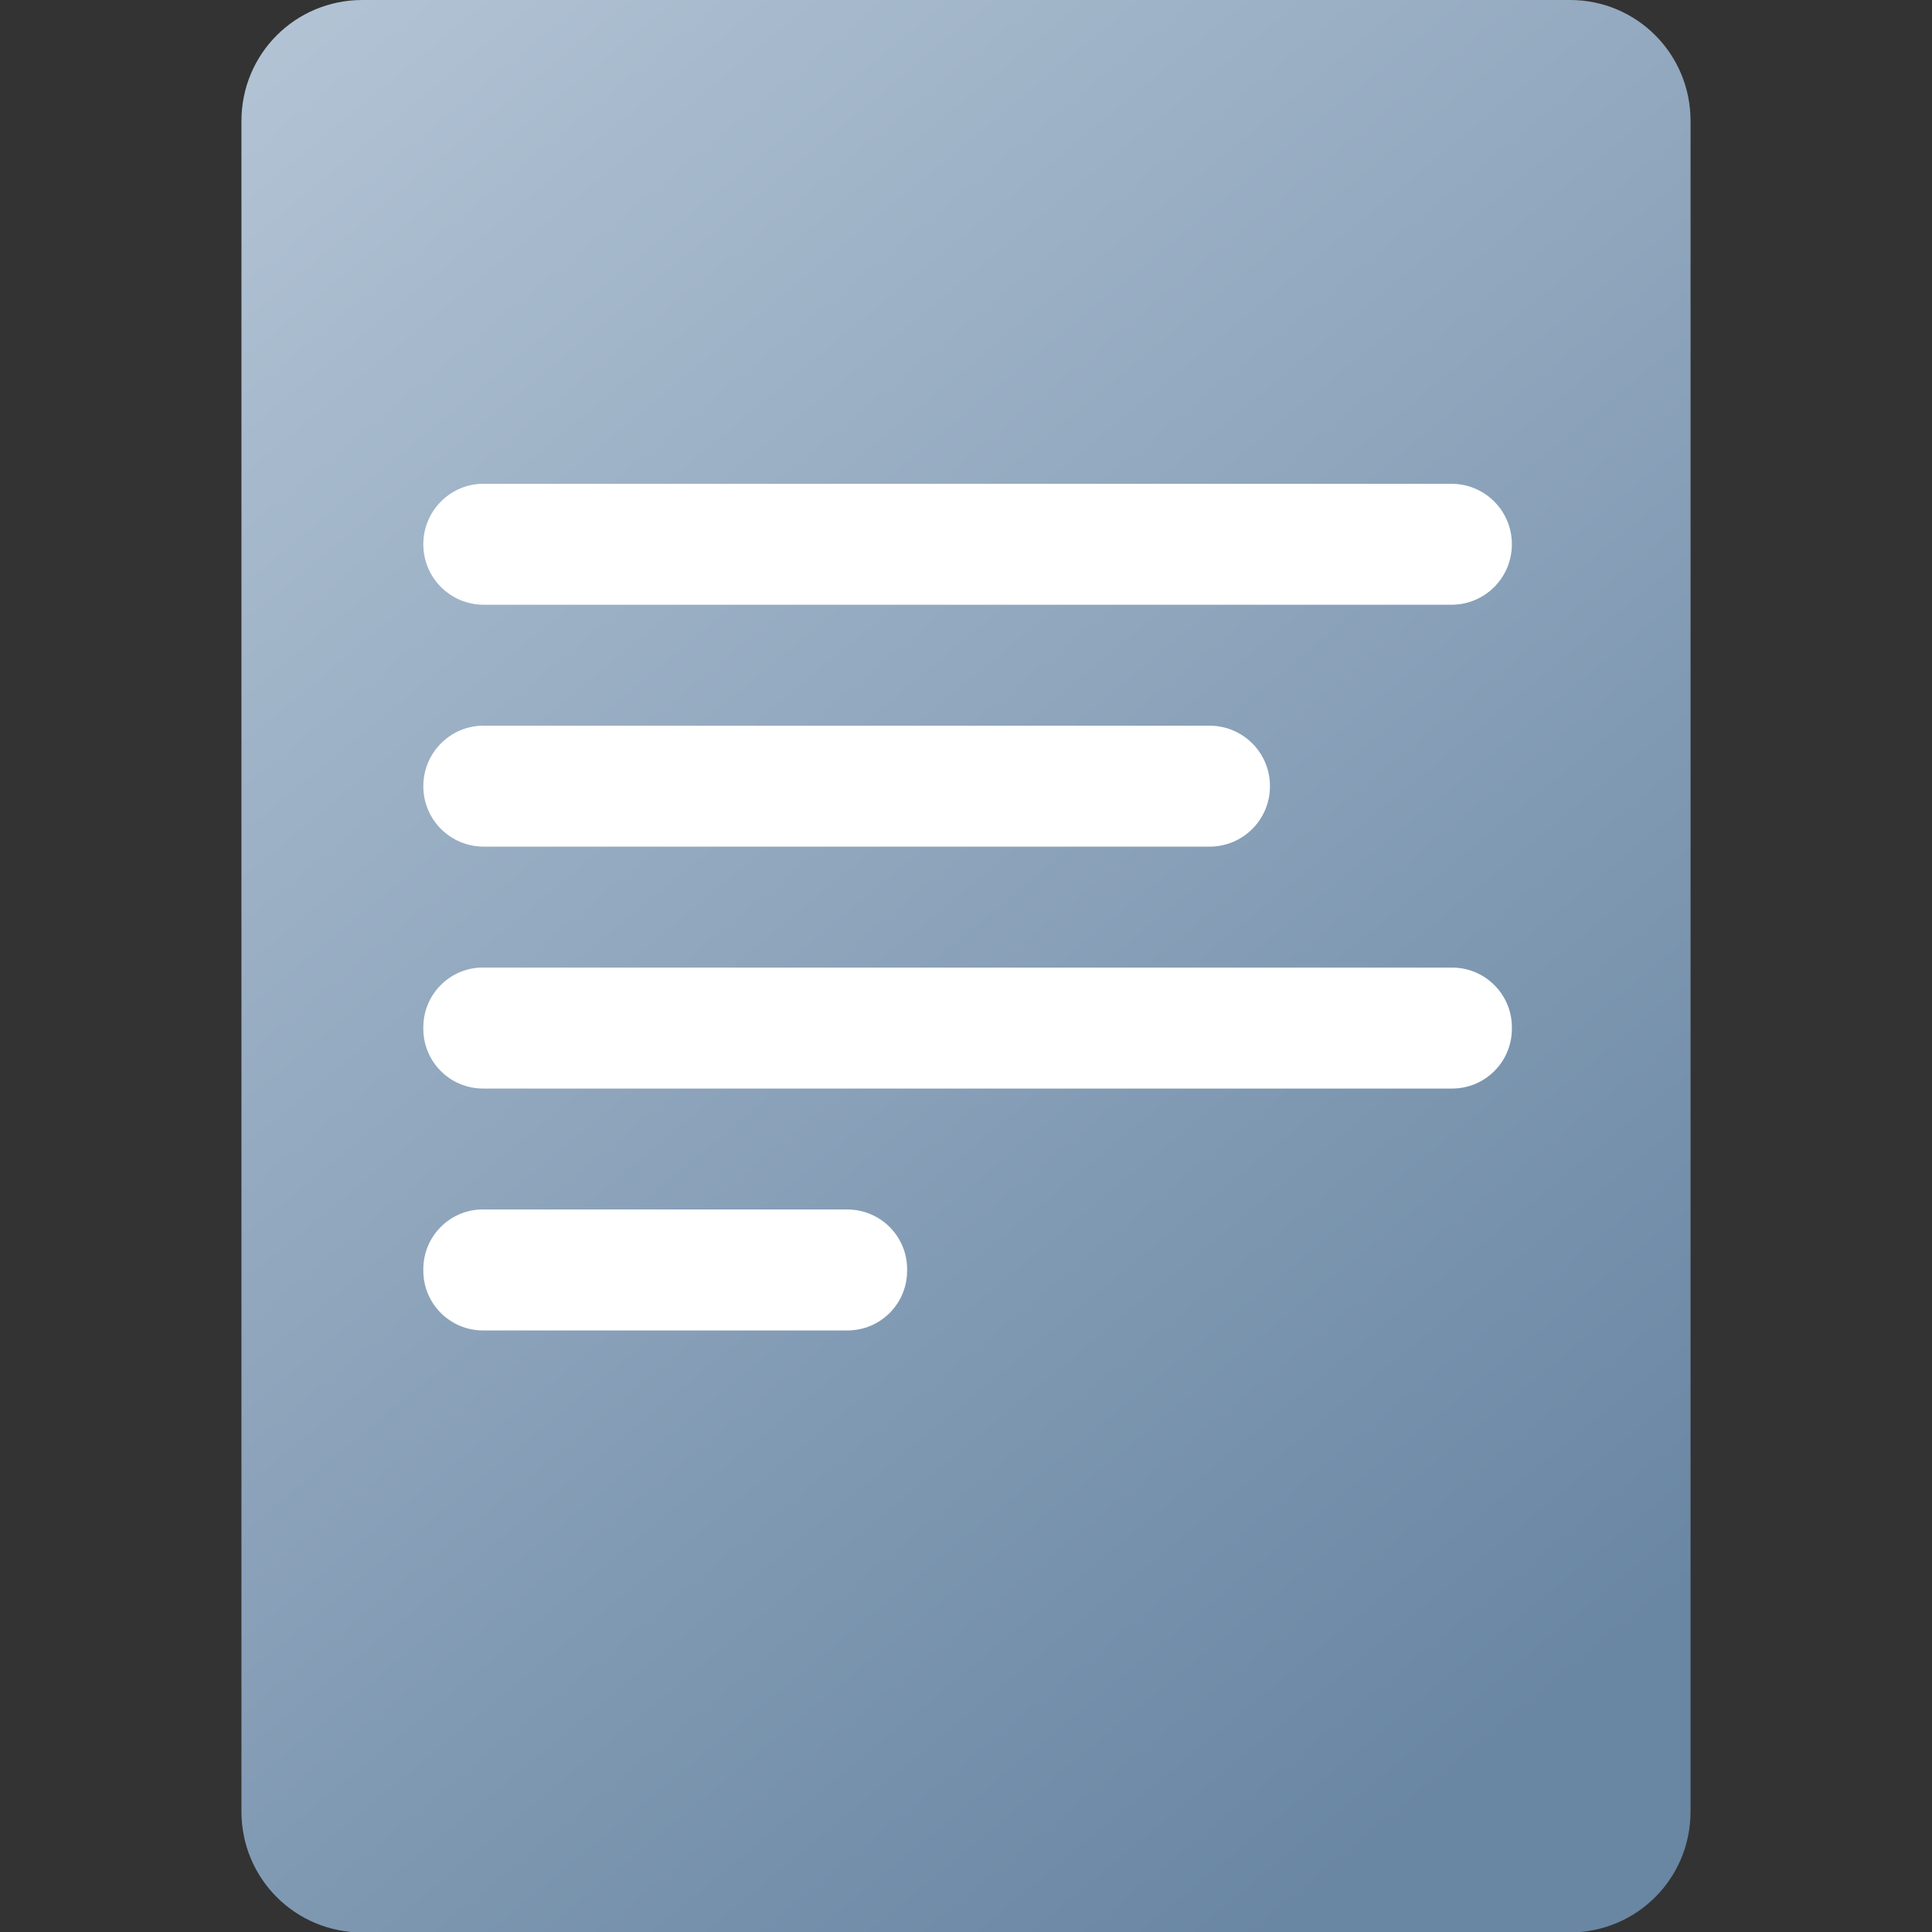 <?xml version="1.0" encoding="UTF-8" standalone="no"?>
<!-- Created with Inkscape (http://www.inkscape.org/) -->

<svg
   width="16"
   height="16"
   viewBox="0 0 4.233 4.233"
   version="1.1"
   id="svg5"
   inkscape:version="1.1.1 (3bf5ae0d25, 2021-09-20, custom)"
   sodipodi:docname="folder-text.svg"
   xmlns:inkscape="http://www.inkscape.org/namespaces/inkscape"
   xmlns:sodipodi="http://sodipodi.sourceforge.net/DTD/sodipodi-0.dtd"
   xmlns:xlink="http://www.w3.org/1999/xlink"
   xmlns="http://www.w3.org/2000/svg"
   xmlns:svg="http://www.w3.org/2000/svg">
  <rect x="0" y="0" width="4.233" height="4.233" fill="#333333" stroke="none"/>
  <sodipodi:namedview
     id="namedview7"
     pagecolor="#ffffff"
     bordercolor="#666666"
     borderopacity="1.0"
     inkscape:pageshadow="2"
     inkscape:pageopacity="0.0"
     inkscape:pagecheckerboard="0"
     inkscape:document-units="px"
     showgrid="false"
     units="px"
     height="64px"
     inkscape:zoom="48.312498"
     inkscape:cx="7.989651"
     inkscape:cy="8.0000003"
     inkscape:window-width="1920"
     inkscape:window-height="996"
     inkscape:window-x="0"
     inkscape:window-y="0"
     inkscape:window-maximized="1"
     inkscape:current-layer="svg5"
     showguides="false" />
  <defs
     id="defs2">
    <linearGradient
       inkscape:collect="always"
       id="linearGradient11972">
      <stop
         style="stop-color:#b3c4d5;stop-opacity:1"
         offset="0"
         id="stop11968" />
      <stop
         style="stop-color:#6986a3;stop-opacity:1"
         offset="1"
         id="stop11970" />
    </linearGradient>
    <linearGradient
       inkscape:collect="always"
       xlink:href="#linearGradient11972"
       id="linearGradient1025"
       x1="1.058"
       y1="0.529"
       x2="4.763"
       y2="5.292"
       gradientUnits="userSpaceOnUse"
       gradientTransform="matrix(0.75,0,0,0.8,-0.265,-0.423)" />
  </defs>
  <path
     id="rect849"
     style="opacity:1;fill:url(#linearGradient1025);stroke-width:0.615;stroke-linecap:round;stroke-linejoin:round"
     d="M 0.794,0 H 3.44 C 3.586,0 3.704,0.118 3.704,0.265 V 3.969 c 0,0.147 -0.118,0.265 -0.265,0.265 H 0.794 c -0.147,0 -0.265,-0.118 -0.265,-0.265 V 0.265 C 0.529,0.118 0.647,0 0.794,0 Z" />
  <path
     id="rect2731"
     style="opacity:1;fill:#ffffff;fill-opacity:1;stroke-width:3;stroke-linecap:round;stroke-linejoin:round"
     d="M 3.975,4 C 3.71,4.013 3.5,4.232 3.5,4.5 3.5,4.777 3.723,5 4,5 h 8 C 12.277,5 12.5,4.777 12.5,4.5 12.5,4.223 12.277,4 12,4 H 4 C 3.991,4 3.983,4 3.975,4 Z m 0,2 C 3.71,6.013 3.5,6.232 3.5,6.5 3.5,6.777 3.723,7 4,7 h 6 C 10.277,7 10.5,6.777 10.5,6.5 10.5,6.223 10.277,6 10,6 H 4 C 3.991,6 3.983,6 3.975,6 Z M 3.969,8 C 3.707,8.013 3.5,8.229 3.5,8.494 v 0.012 C 3.5,8.779 3.721,9 3.994,9 H 12.006 C 12.279,9 12.5,8.779 12.5,8.506 V 8.494 C 12.5,8.221 12.279,8 12.006,8 H 3.994 C 3.986,8 3.977,8 3.969,8 Z m 0,2 C 3.707,10.013 3.5,10.229 3.5,10.494 v 0.012 C 3.5,10.779 3.721,11 3.994,11 h 3.012 c 0.274,0 0.494,-0.221 0.494,-0.494 v -0.012 C 7.5,10.221 7.279,10 7.006,10 H 3.994 c -0.009,0 -0.017,-4.25e-4 -0.025,0 z"
     transform="scale(0.265)"
     sodipodi:nodetypes="ssssssssssssssssssssssssssssssssssss" />
</svg>
